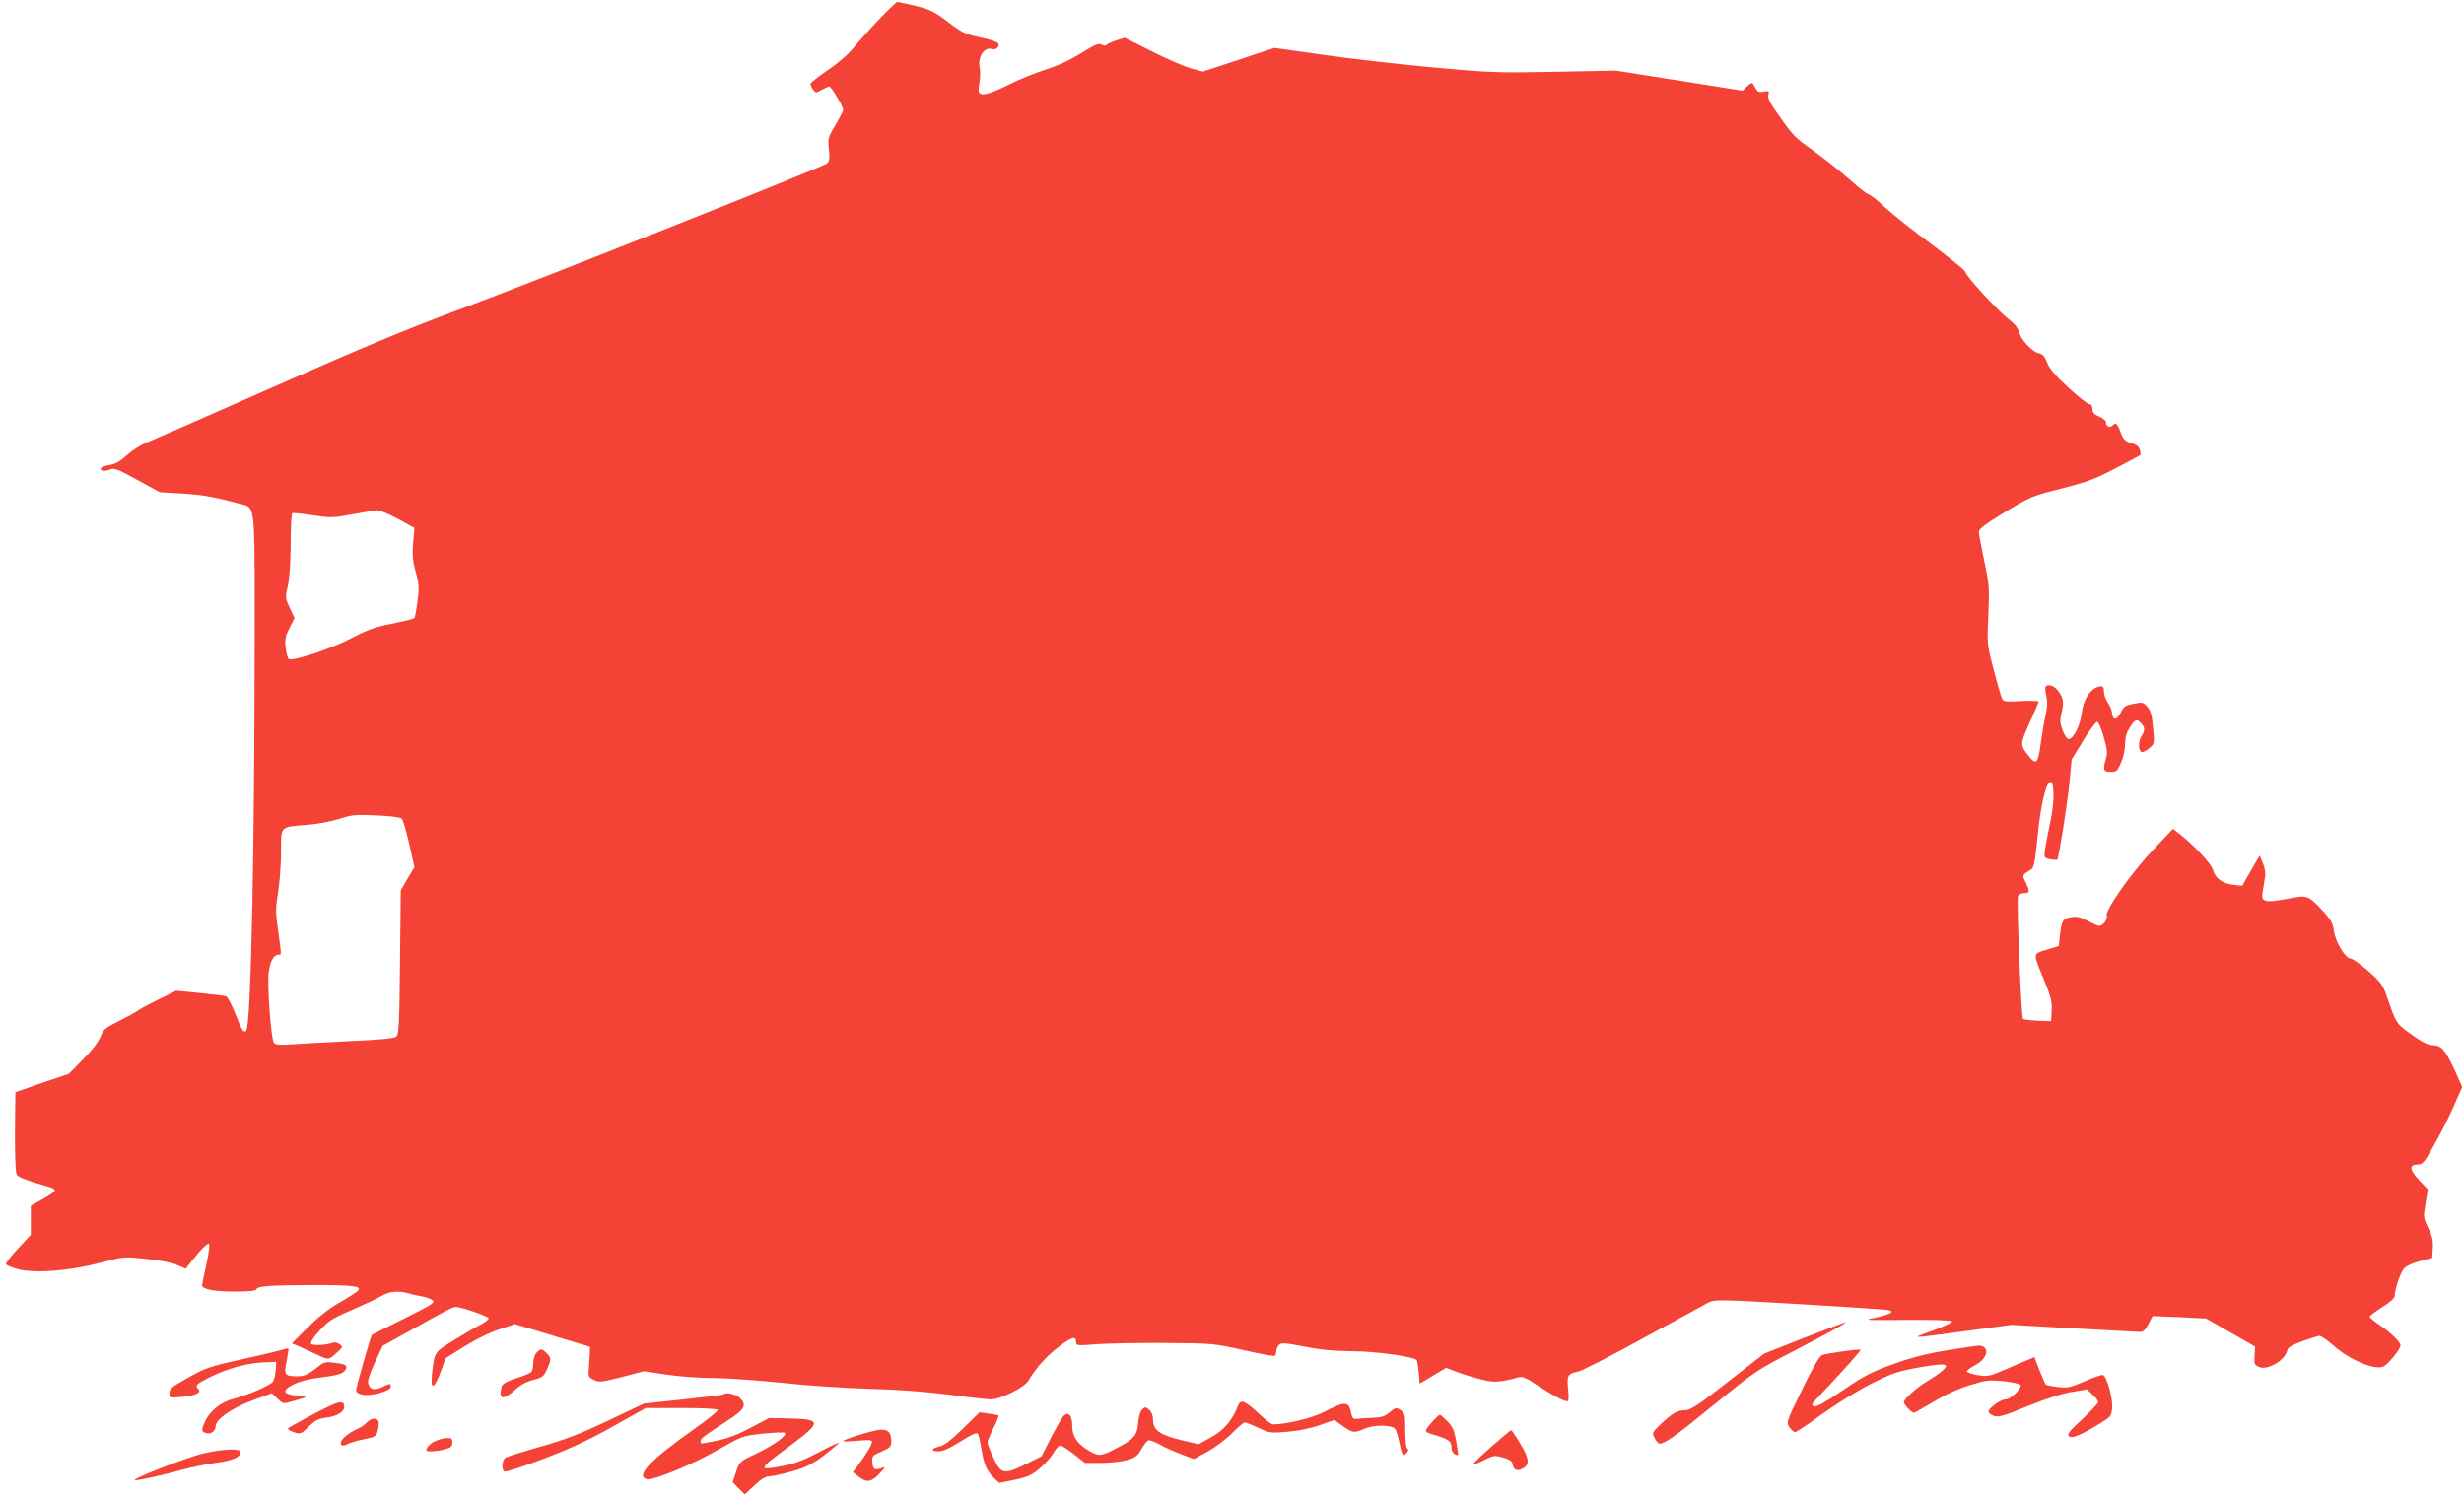 <?xml version="1.0" standalone="no"?>
<!DOCTYPE svg PUBLIC "-//W3C//DTD SVG 20010904//EN"
 "http://www.w3.org/TR/2001/REC-SVG-20010904/DTD/svg10.dtd">
<svg version="1.0" xmlns="http://www.w3.org/2000/svg"
 width="1280pt" height="778pt" viewBox="0 0 1280 778"
 preserveAspectRatio="xMidYMid meet">
<g transform="translate(0,778) scale(0.1,-0.1)"
fill="#f44336" stroke="none">
<path d="M4569 7682 c-46 -48 -106 -115 -134 -149 -31 -38 -83 -83 -137 -119
-48 -33 -88 -64 -88 -70 0 -5 6 -19 14 -30 14 -18 16 -18 44 -1 17 9 35 17 40
17 11 0 72 -103 72 -121 0 -6 -18 -41 -40 -78 -38 -64 -40 -70 -34 -127 5 -48
3 -62 -10 -73 -24 -20 -1514 -612 -1918 -762 -257 -95 -506 -199 -955 -398
-335 -148 -633 -279 -663 -291 -30 -12 -75 -41 -101 -65 -32 -30 -58 -45 -87
-50 -23 -4 -44 -11 -47 -15 -10 -16 16 -22 44 -10 25 10 38 5 144 -53 l117
-64 118 -7 c103 -6 163 -17 314 -57 59 -15 61 -26 61 -508 1 -1216 -18 -2198
-44 -2225 -13 -15 -22 -1 -58 91 -18 45 -39 84 -46 87 -8 3 -70 10 -137 17
l-123 12 -94 -47 c-52 -25 -101 -52 -109 -59 -8 -6 -51 -30 -95 -52 -72 -36
-81 -44 -96 -83 -10 -26 -45 -71 -90 -116 l-74 -75 -139 -47 -138 -48 -2 -155
c-1 -168 1 -247 8 -272 4 -13 47 -30 174 -67 14 -4 25 -12 25 -17 0 -5 -28
-25 -62 -44 l-63 -35 0 -75 0 -76 -65 -70 c-35 -38 -64 -75 -65 -81 0 -6 29
-19 65 -28 91 -23 270 -8 432 35 116 31 117 31 232 19 71 -7 133 -19 161 -32
l45 -19 25 32 c52 67 89 104 96 96 4 -4 -2 -51 -14 -105 -12 -53 -22 -102 -22
-109 0 -21 62 -33 171 -33 73 0 109 4 111 12 6 16 64 21 288 22 209 0 260 -5
241 -28 -7 -8 -51 -37 -99 -64 -58 -34 -113 -78 -166 -131 l-80 -80 45 -19
c24 -11 64 -29 89 -41 56 -27 58 -27 99 11 33 29 34 31 15 45 -10 7 -25 11
-34 8 -34 -14 -107 -17 -114 -6 -5 7 14 36 45 69 45 50 66 63 168 107 64 28
134 60 154 73 41 24 91 28 141 12 17 -5 47 -12 67 -15 19 -3 44 -11 54 -19 18
-13 4 -21 -145 -96 -91 -45 -166 -83 -168 -85 -6 -5 -82 -271 -82 -287 0 -12
11 -19 36 -24 45 -8 144 20 144 42 0 18 -4 18 -47 -3 -40 -19 -66 -10 -71 25
-2 12 14 59 36 105 l40 85 133 74 c209 117 230 128 248 128 28 0 165 -48 169
-58 2 -6 -16 -21 -40 -33 -24 -12 -86 -48 -139 -81 -105 -65 -101 -59 -115
-177 -9 -86 12 -79 46 14 l25 69 96 60 c57 36 130 72 180 89 l84 28 195 -59
195 -59 -1 -34 c-1 -19 -3 -54 -5 -79 -4 -41 -2 -45 26 -59 27 -13 39 -12 145
15 l115 30 115 -17 c63 -10 174 -18 247 -18 72 -1 232 -12 355 -25 125 -14
322 -27 449 -31 150 -4 290 -14 415 -30 104 -14 203 -25 221 -25 51 0 175 62
196 98 35 61 96 130 157 175 68 52 90 58 90 26 0 -20 2 -21 113 -12 61 4 222
7 357 6 240 -2 248 -3 399 -37 85 -19 158 -33 163 -30 4 3 8 14 8 24 0 10 6
25 14 33 12 12 30 11 133 -9 85 -17 155 -23 249 -24 120 0 314 -27 333 -46 3
-3 8 -32 11 -64 l5 -58 69 41 68 41 47 -18 c25 -10 80 -28 123 -39 77 -22 106
-20 213 9 14 3 42 -9 85 -39 71 -48 143 -87 161 -87 8 0 10 18 5 64 -7 71 -2
79 54 91 19 4 172 82 340 175 168 92 320 175 337 184 30 15 62 15 470 -9 241
-15 449 -28 462 -31 37 -8 13 -22 -65 -39 -67 -14 -63 -14 161 -12 145 1 232
-2 235 -8 3 -5 -42 -27 -100 -48 -121 -43 -130 -43 201 2 l207 28 323 -18
c178 -10 334 -18 346 -19 17 0 28 11 44 42 l21 41 139 -6 139 -7 128 -73 127
-73 -3 -47 c-3 -42 -1 -48 22 -58 44 -21 138 34 148 86 2 14 24 27 78 47 41
15 82 28 90 28 8 0 42 -24 75 -53 80 -71 210 -126 255 -107 25 11 90 90 90
110 0 17 -47 64 -101 101 -32 22 -59 44 -59 48 0 5 29 27 65 50 42 26 65 47
65 59 0 32 29 119 48 141 10 13 44 29 82 39 l65 17 3 52 c2 40 -3 63 -24 104
-25 51 -26 55 -14 126 l12 74 -46 49 c-50 54 -52 80 -6 80 25 0 34 11 83 98
31 53 77 144 102 201 l46 104 -41 91 c-47 102 -68 126 -114 126 -22 0 -54 16
-108 55 -82 59 -79 54 -134 213 -16 44 -32 66 -92 118 -40 35 -81 64 -91 64
-27 0 -78 85 -87 144 -5 40 -16 59 -53 99 -83 89 -82 88 -192 67 -118 -22
-135 -17 -124 43 4 23 9 56 12 73 3 17 -2 48 -12 70 l-16 39 -18 -30 c-10 -17
-30 -52 -46 -79 l-27 -48 -45 5 c-57 6 -95 34 -107 78 -10 33 -97 126 -174
187 l-34 26 -99 -105 c-112 -116 -255 -319 -245 -346 7 -17 -19 -53 -39 -53
-7 0 -34 12 -60 26 -38 20 -57 24 -86 19 -43 -7 -50 -19 -58 -95 l-6 -55 -63
-19 c-74 -23 -73 -13 -12 -161 34 -83 40 -108 38 -155 l-3 -55 -69 2 c-38 2
-73 6 -77 10 -9 10 -34 616 -26 637 4 9 18 16 32 16 30 0 31 7 8 56 -19 39
-20 37 31 69 12 8 19 47 31 170 15 163 46 290 68 282 21 -6 19 -111 -3 -213
-12 -55 -24 -117 -27 -140 -5 -40 -4 -41 27 -48 18 -3 35 -4 37 -2 8 8 51 280
63 396 l12 125 60 98 c33 53 65 97 72 97 7 0 22 -35 34 -77 18 -63 21 -85 12
-113 -17 -60 -14 -70 24 -70 31 0 35 4 55 49 12 28 21 71 21 98 0 35 7 58 25
86 29 42 35 44 58 19 21 -23 21 -36 1 -67 -17 -26 -16 -76 2 -82 7 -2 24 7 39
20 27 23 27 24 20 106 -6 64 -12 88 -30 109 -21 24 -25 25 -71 16 -42 -8 -52
-14 -66 -44 -22 -43 -42 -45 -46 -5 -2 16 -12 41 -23 56 -10 15 -19 39 -19 52
0 31 -8 37 -36 27 -40 -15 -73 -71 -80 -136 -7 -62 -44 -134 -68 -134 -7 0
-21 20 -31 45 -14 39 -15 53 -5 95 13 54 9 76 -21 114 -20 25 -53 34 -63 18
-3 -4 -1 -27 5 -50 6 -29 5 -59 -6 -104 -8 -35 -18 -98 -24 -142 -12 -97 -23
-111 -56 -71 -53 66 -53 65 -2 179 26 57 47 107 47 111 0 4 -41 5 -90 3 -77
-5 -92 -3 -99 11 -5 9 -25 77 -44 151 -35 134 -35 136 -28 285 6 140 5 158
-21 280 -15 71 -28 139 -28 151 0 16 30 39 136 104 132 80 141 84 293 122 133
34 174 49 281 105 69 36 127 67 129 69 2 2 1 14 -3 27 -4 17 -17 27 -44 35
-33 10 -42 19 -56 57 -18 47 -25 52 -43 34 -14 -14 -33 -3 -33 17 0 8 -16 22
-35 30 -27 11 -35 20 -35 39 0 16 -6 25 -16 25 -8 0 -58 39 -109 86 -67 62
-98 98 -110 129 -13 34 -22 45 -45 50 -35 8 -95 74 -103 114 -4 17 -23 41 -54
64 -57 45 -223 225 -223 244 0 7 -78 70 -172 141 -95 70 -206 158 -246 195
-39 37 -78 67 -85 67 -6 0 -50 34 -97 76 -47 42 -128 106 -180 144 -109 78
-110 78 -189 190 -46 63 -59 90 -55 107 6 21 4 22 -24 17 -25 -5 -32 -2 -42
17 -18 35 -18 34 -44 10 l-24 -22 -328 52 -329 52 -315 -6 c-297 -6 -333 -5
-640 23 -179 17 -436 46 -572 66 l-248 35 -186 -62 -186 -61 -62 17 c-33 9
-125 49 -202 88 l-142 71 -43 -14 c-24 -8 -47 -18 -50 -23 -4 -5 -15 -5 -26 1
-16 9 -35 0 -108 -45 -58 -36 -122 -66 -184 -85 -53 -17 -140 -52 -193 -79
-94 -47 -140 -59 -152 -40 -3 5 -2 28 2 52 5 24 5 60 1 79 -11 54 25 109 64
95 18 -7 41 11 34 28 -3 8 -39 21 -92 32 -79 17 -95 24 -169 80 -71 54 -92 65
-168 84 -48 11 -91 21 -96 21 -5 0 -47 -40 -93 -88z m-2501 -2598 l85 -47 -7
-78 c-5 -62 -2 -93 13 -149 18 -63 19 -82 10 -153 -6 -45 -13 -85 -17 -89 -4
-3 -56 -16 -116 -28 -87 -17 -128 -32 -210 -75 -108 -57 -311 -124 -327 -108
-5 5 -12 32 -15 59 -5 41 -2 59 20 101 l26 52 -25 53 c-23 51 -24 55 -10 113
9 38 14 117 15 217 0 86 4 159 8 162 4 2 53 -2 107 -11 94 -14 106 -14 205 5
58 11 116 20 129 21 13 1 62 -20 109 -45z m19 -1557 c7 -7 24 -66 39 -132 l27
-120 -36 -60 -35 -60 -4 -372 c-3 -312 -6 -375 -18 -387 -11 -11 -72 -17 -245
-25 -126 -6 -264 -14 -306 -17 -56 -4 -78 -2 -86 8 -15 18 -36 303 -27 368 7
56 26 90 51 90 16 0 16 -6 -2 124 -14 96 -14 118 0 202 8 52 15 146 15 209 0
136 -8 128 138 140 52 4 126 18 165 31 65 21 84 23 192 18 72 -3 125 -10 132
-17z"/>
<path d="M9370 829 l-205 -81 -188 -146 c-151 -119 -194 -147 -220 -148 -42 0
-72 -17 -129 -72 -46 -44 -47 -46 -32 -74 8 -15 19 -28 24 -28 29 0 83 38 281
200 212 173 227 183 407 276 215 112 291 154 277 154 -5 -1 -102 -37 -215 -81z"/>
<path d="M10115 765 c-99 -16 -180 -36 -275 -70 -117 -42 -153 -60 -267 -138
-92 -63 -137 -88 -149 -83 -15 6 -14 10 13 39 150 159 232 251 228 255 -5 5
-173 -18 -200 -28 -13 -5 -48 -65 -103 -178 -82 -168 -83 -171 -67 -196 10
-14 23 -26 30 -26 7 0 70 42 141 94 74 53 183 121 254 157 112 56 138 65 250
85 139 25 166 20 115 -22 -16 -13 -50 -36 -75 -51 -51 -29 -120 -92 -120 -108
0 -12 41 -55 53 -55 3 0 50 27 104 59 65 39 129 68 190 86 84 26 99 27 174 19
45 -5 84 -14 86 -20 6 -18 -53 -74 -78 -74 -26 0 -89 -45 -89 -64 0 -6 12 -17
28 -22 23 -8 50 -1 178 52 95 38 180 66 229 73 l77 13 29 -28 c16 -15 29 -33
29 -38 0 -6 -37 -45 -82 -88 -67 -61 -81 -79 -71 -89 15 -15 61 4 164 67 53
32 57 37 61 77 6 46 -27 166 -47 173 -7 3 -49 -12 -95 -32 -74 -32 -90 -36
-138 -30 -30 4 -58 9 -63 11 -4 3 -19 37 -34 75 l-27 70 -31 -14 c-18 -7 -72
-30 -120 -51 -83 -36 -92 -37 -143 -29 -30 5 -56 14 -56 19 -1 6 19 20 43 33
69 35 78 104 14 101 -11 -1 -83 -11 -160 -24z"/>
<path d="M1474 770 c-11 -4 -105 -27 -210 -50 -175 -39 -196 -46 -286 -97 -85
-47 -98 -58 -98 -80 0 -26 0 -26 66 -20 70 7 103 22 84 41 -18 18 -11 25 58
60 89 45 192 74 277 78 l70 3 -3 -45 c-2 -25 -9 -51 -15 -59 -17 -20 -128 -68
-200 -87 -69 -17 -129 -65 -153 -121 -19 -43 -18 -50 6 -58 25 -8 50 10 50 35
0 36 84 95 190 134 l102 38 29 -28 c28 -27 31 -28 72 -16 23 7 49 14 57 17 28
7 25 8 -29 14 -30 3 -56 11 -58 18 -9 25 75 63 162 74 107 13 136 21 149 42
14 22 4 30 -56 37 -50 7 -55 5 -101 -32 -42 -32 -56 -38 -98 -38 -60 0 -65 9
-49 85 6 31 10 58 8 60 -1 1 -12 -1 -24 -5z"/>
<path d="M2787 752 c-10 -10 -17 -34 -17 -53 0 -19 -4 -39 -8 -45 -4 -6 -39
-22 -79 -34 -53 -18 -73 -29 -77 -44 -18 -67 8 -73 69 -17 28 26 59 43 95 52
47 12 55 18 71 54 24 51 23 61 -1 85 -25 25 -32 25 -53 2z"/>
<path d="M3759 536 c-2 -3 -97 -14 -209 -26 l-205 -22 -185 -88 c-143 -68
-223 -99 -350 -135 -91 -26 -173 -52 -182 -57 -20 -10 -25 -63 -7 -73 6 -4 97
26 202 66 140 53 238 99 362 169 l170 95 185 0 c114 0 186 -4 189 -10 2 -5
-52 -49 -120 -97 -232 -164 -308 -244 -250 -263 31 -9 241 77 376 156 120 68
121 69 228 81 59 6 110 8 115 4 12 -13 -56 -63 -148 -107 -87 -41 -88 -42
-106 -95 l-18 -54 31 -32 32 -32 50 47 c35 33 59 47 78 47 15 0 69 12 118 26
72 21 104 37 163 81 40 31 75 60 79 66 3 6 -41 -15 -98 -45 -73 -39 -127 -61
-183 -72 -143 -29 -142 -22 24 100 171 126 171 141 0 145 l-105 2 -95 -50
c-65 -35 -120 -56 -174 -67 -94 -19 -86 -19 -86 -2 0 13 11 22 146 110 82 53
94 77 59 112 -21 21 -73 33 -86 20z"/>
<path d="M1630 434 c-69 -36 -129 -70 -133 -74 -5 -4 8 -13 28 -20 36 -12 38
-11 78 28 35 34 51 42 96 48 57 7 95 33 89 62 -6 30 -31 23 -158 -44z"/>
<path d="M6431 476 c-28 -73 -73 -126 -138 -162 l-67 -37 -92 22 c-109 26
-144 52 -144 104 0 21 -7 41 -20 52 -19 17 -22 17 -37 2 -10 -9 -18 -39 -21
-72 -5 -64 -23 -84 -122 -134 -73 -37 -82 -38 -136 -6 -59 35 -84 73 -84 128
0 53 -19 76 -44 52 -9 -9 -38 -60 -66 -113 l-49 -97 -83 -42 c-112 -56 -129
-52 -168 35 -17 35 -30 71 -30 79 0 7 14 41 31 74 17 34 29 63 26 65 -2 2 -25
7 -51 10 l-47 7 -87 -85 c-59 -58 -98 -88 -119 -92 -46 -10 -51 -26 -9 -26 25
0 58 15 117 52 59 37 83 48 89 39 4 -7 13 -44 19 -83 13 -79 28 -112 66 -148
l26 -24 80 16 c66 14 88 24 129 58 27 23 59 59 72 81 12 21 28 39 36 39 7 0
39 -20 71 -45 l57 -45 85 0 c47 0 108 7 135 15 42 12 54 22 73 56 13 22 29 43
36 46 8 2 33 -7 57 -20 24 -14 74 -37 112 -51 l68 -26 72 39 c39 22 96 65 126
95 30 31 60 56 66 56 7 0 39 -13 72 -28 57 -27 62 -28 153 -20 57 5 123 19
167 35 l74 26 44 -32 c52 -36 58 -37 116 -12 47 20 140 19 156 -3 5 -6 15 -39
22 -73 13 -65 19 -73 39 -49 8 10 9 16 1 21 -6 3 -10 44 -10 94 0 83 -2 90
-24 105 -24 15 -26 14 -57 -11 -25 -22 -43 -27 -93 -29 -33 -1 -70 -4 -80 -5
-15 -3 -21 3 -26 27 -14 66 -29 67 -143 8 -60 -31 -191 -63 -265 -64 -7 0 -42
27 -77 60 -70 65 -91 72 -104 36z"/>
<path d="M7449 403 c-55 -62 -55 -60 -1 -77 77 -22 92 -33 92 -65 0 -24 15
-41 34 -41 2 0 -2 32 -9 71 -10 57 -18 77 -46 105 -18 19 -36 34 -39 34 -3 0
-17 -12 -31 -27z"/>
<path d="M1904 389 c-10 -12 -35 -28 -54 -36 -41 -18 -80 -51 -80 -70 0 -16
14 -17 41 -3 10 6 47 16 81 23 58 12 62 15 71 46 4 18 6 40 3 47 -8 21 -40 17
-62 -7z"/>
<path d="M4570 352 c-38 -3 -190 -50 -190 -59 0 -2 34 -2 75 2 57 6 75 4 75
-5 0 -15 -34 -72 -72 -121 l-28 -37 34 -26 c41 -31 65 -26 111 25 23 25 26 30
10 24 -41 -15 -50 -11 -53 26 -3 35 -1 37 47 58 46 20 51 24 51 54 0 46 -18
63 -60 59z"/>
<path d="M7747 264 c-54 -48 -96 -88 -94 -91 3 -2 28 7 57 22 48 24 54 25 98
13 36 -11 48 -19 50 -36 4 -29 24 -37 51 -22 39 20 36 53 -11 129 -23 39 -45
71 -48 71 -3 0 -49 -39 -103 -86z"/>
<path d="M2263 294 c-18 -7 -37 -23 -43 -34 -10 -18 -8 -20 22 -20 18 0 50 5
71 11 30 8 37 15 37 34 0 21 -5 25 -27 24 -16 0 -42 -7 -60 -15z"/>
<path d="M1060 230 c-82 -18 -392 -139 -358 -140 25 0 148 27 246 55 48 13
125 29 172 35 88 12 130 30 130 55 0 21 -82 19 -190 -5z"/>
</g>
</svg>
